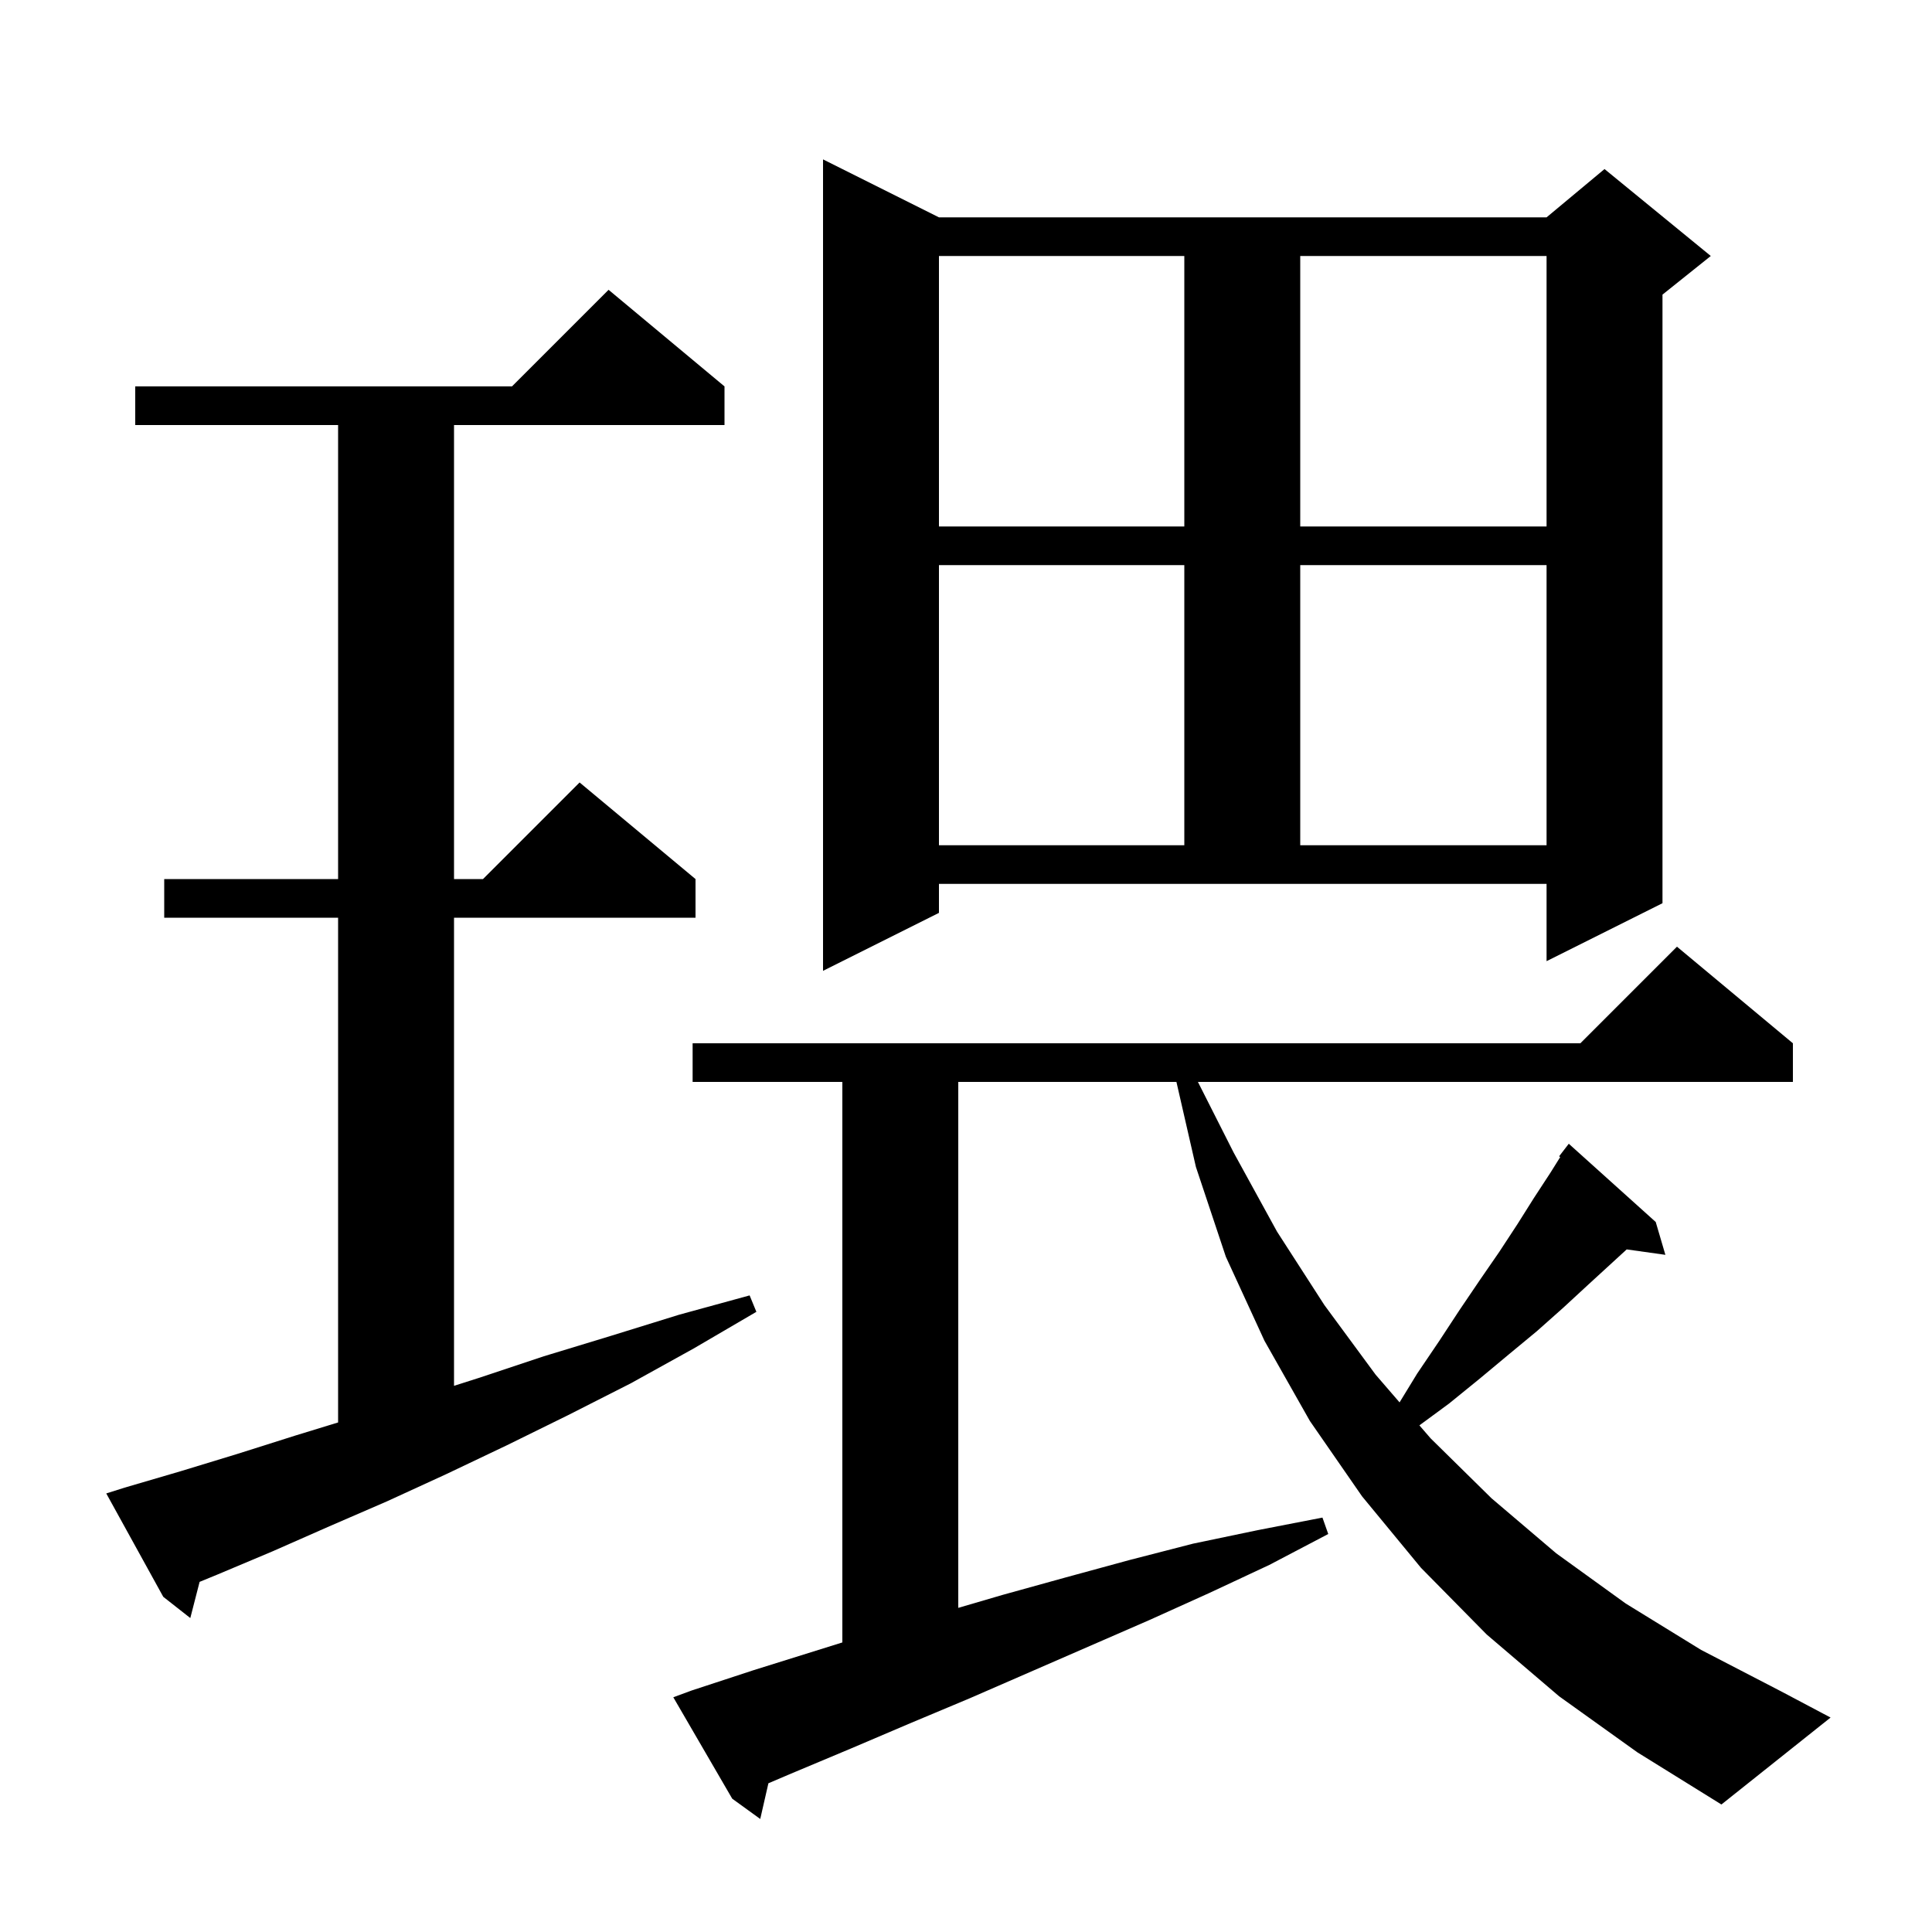 <svg xmlns="http://www.w3.org/2000/svg" xmlns:xlink="http://www.w3.org/1999/xlink" version="1.1" baseProfile="full" viewBox="0 0 200 200" width="200" height="200">
<g fill="black">
<path d="M 161.4 175.6 L 153.9 169.2 L 147.1 162.3 L 141.0 154.9 L 135.6 147.1 L 130.9 138.8 L 126.9 130.1 L 123.8 120.8 L 121.783 112.0 L 99.2 112.0 L 99.2 166.445 L 103.8 165.1 L 110.3 163.3 L 116.9 161.5 L 123.5 159.8 L 130.2 158.4 L 136.9 157.1 L 137.5 158.8 L 131.4 162.0 L 125.2 164.9 L 119.0 167.7 L 100.4 175.8 L 94.2 178.4 L 88.1 181.0 L 81.9 183.6 L 79.545 184.604 L 78.7 188.3 L 75.8 186.2 L 69.7 175.7 L 71.6 175.0 L 78.0 172.9 L 87.2 170.025 L 87.2 112.0 L 71.7 112.0 L 71.7 108.0 L 163.6 108.0 L 173.6 98.0 L 185.6 108.0 L 185.6 112.0 L 124.008 112.0 L 127.7 119.3 L 132.2 127.5 L 137.1 135.1 L 142.4 142.3 L 144.882 145.174 L 146.7 142.2 L 149.0 138.8 L 151.1 135.6 L 153.2 132.5 L 155.2 129.6 L 157.1 126.7 L 158.8 124.0 L 160.5 121.4 L 161.514 119.778 L 161.4 119.7 L 162.4 118.4 L 171.4 126.5 L 172.4 129.9 L 168.395 129.338 L 164.4 133.0 L 161.8 135.4 L 159.1 137.8 L 156.2 140.2 L 153.2 142.7 L 150.0 145.3 L 146.936 147.553 L 148.1 148.9 L 154.4 155.1 L 161.1 160.8 L 168.3 166.0 L 176.1 170.8 L 184.4 175.1 L 189.5 177.8 L 178.2 186.8 L 169.5 181.4 Z M 12.9 154.0 L 18.7 152.3 L 24.6 150.5 L 30.6 148.6 L 35.0 147.252 L 35.0 95.0 L 17.0 95.0 L 17.0 91.0 L 35.0 91.0 L 35.0 44.0 L 14.0 44.0 L 14.0 40.0 L 53.0 40.0 L 63.0 30.0 L 75.0 40.0 L 75.0 44.0 L 47.0 44.0 L 47.0 91.0 L 50.0 91.0 L 60.0 81.0 L 72.0 91.0 L 72.0 95.0 L 47.0 95.0 L 47.0 143.459 L 49.7 142.6 L 56.3 140.4 L 63.2 138.3 L 70.3 136.1 L 77.6 134.1 L 78.3 135.8 L 71.8 139.6 L 65.3 143.2 L 58.8 146.5 L 52.5 149.6 L 46.2 152.6 L 40.1 155.4 L 34.1 158.0 L 28.2 160.6 L 22.5 163.0 L 20.663 163.754 L 19.7 167.5 L 16.9 165.3 L 11.0 154.6 Z M 97.2 94.5 L 85.2 100.5 L 85.2 16.5 L 97.2 22.5 L 160.1 22.5 L 166.1 17.5 L 177.1 26.5 L 172.1 30.5 L 172.1 93.5 L 160.1 99.5 L 160.1 91.5 L 97.2 91.5 Z M 97.2 58.5 L 97.2 87.5 L 122.6 87.5 L 122.6 58.5 Z M 134.6 58.5 L 134.6 87.5 L 160.1 87.5 L 160.1 58.5 Z M 97.2 26.5 L 97.2 54.5 L 122.6 54.5 L 122.6 26.5 Z M 134.6 26.5 L 134.6 54.5 L 160.1 54.5 L 160.1 26.5 Z " />
</g>
</svg>
